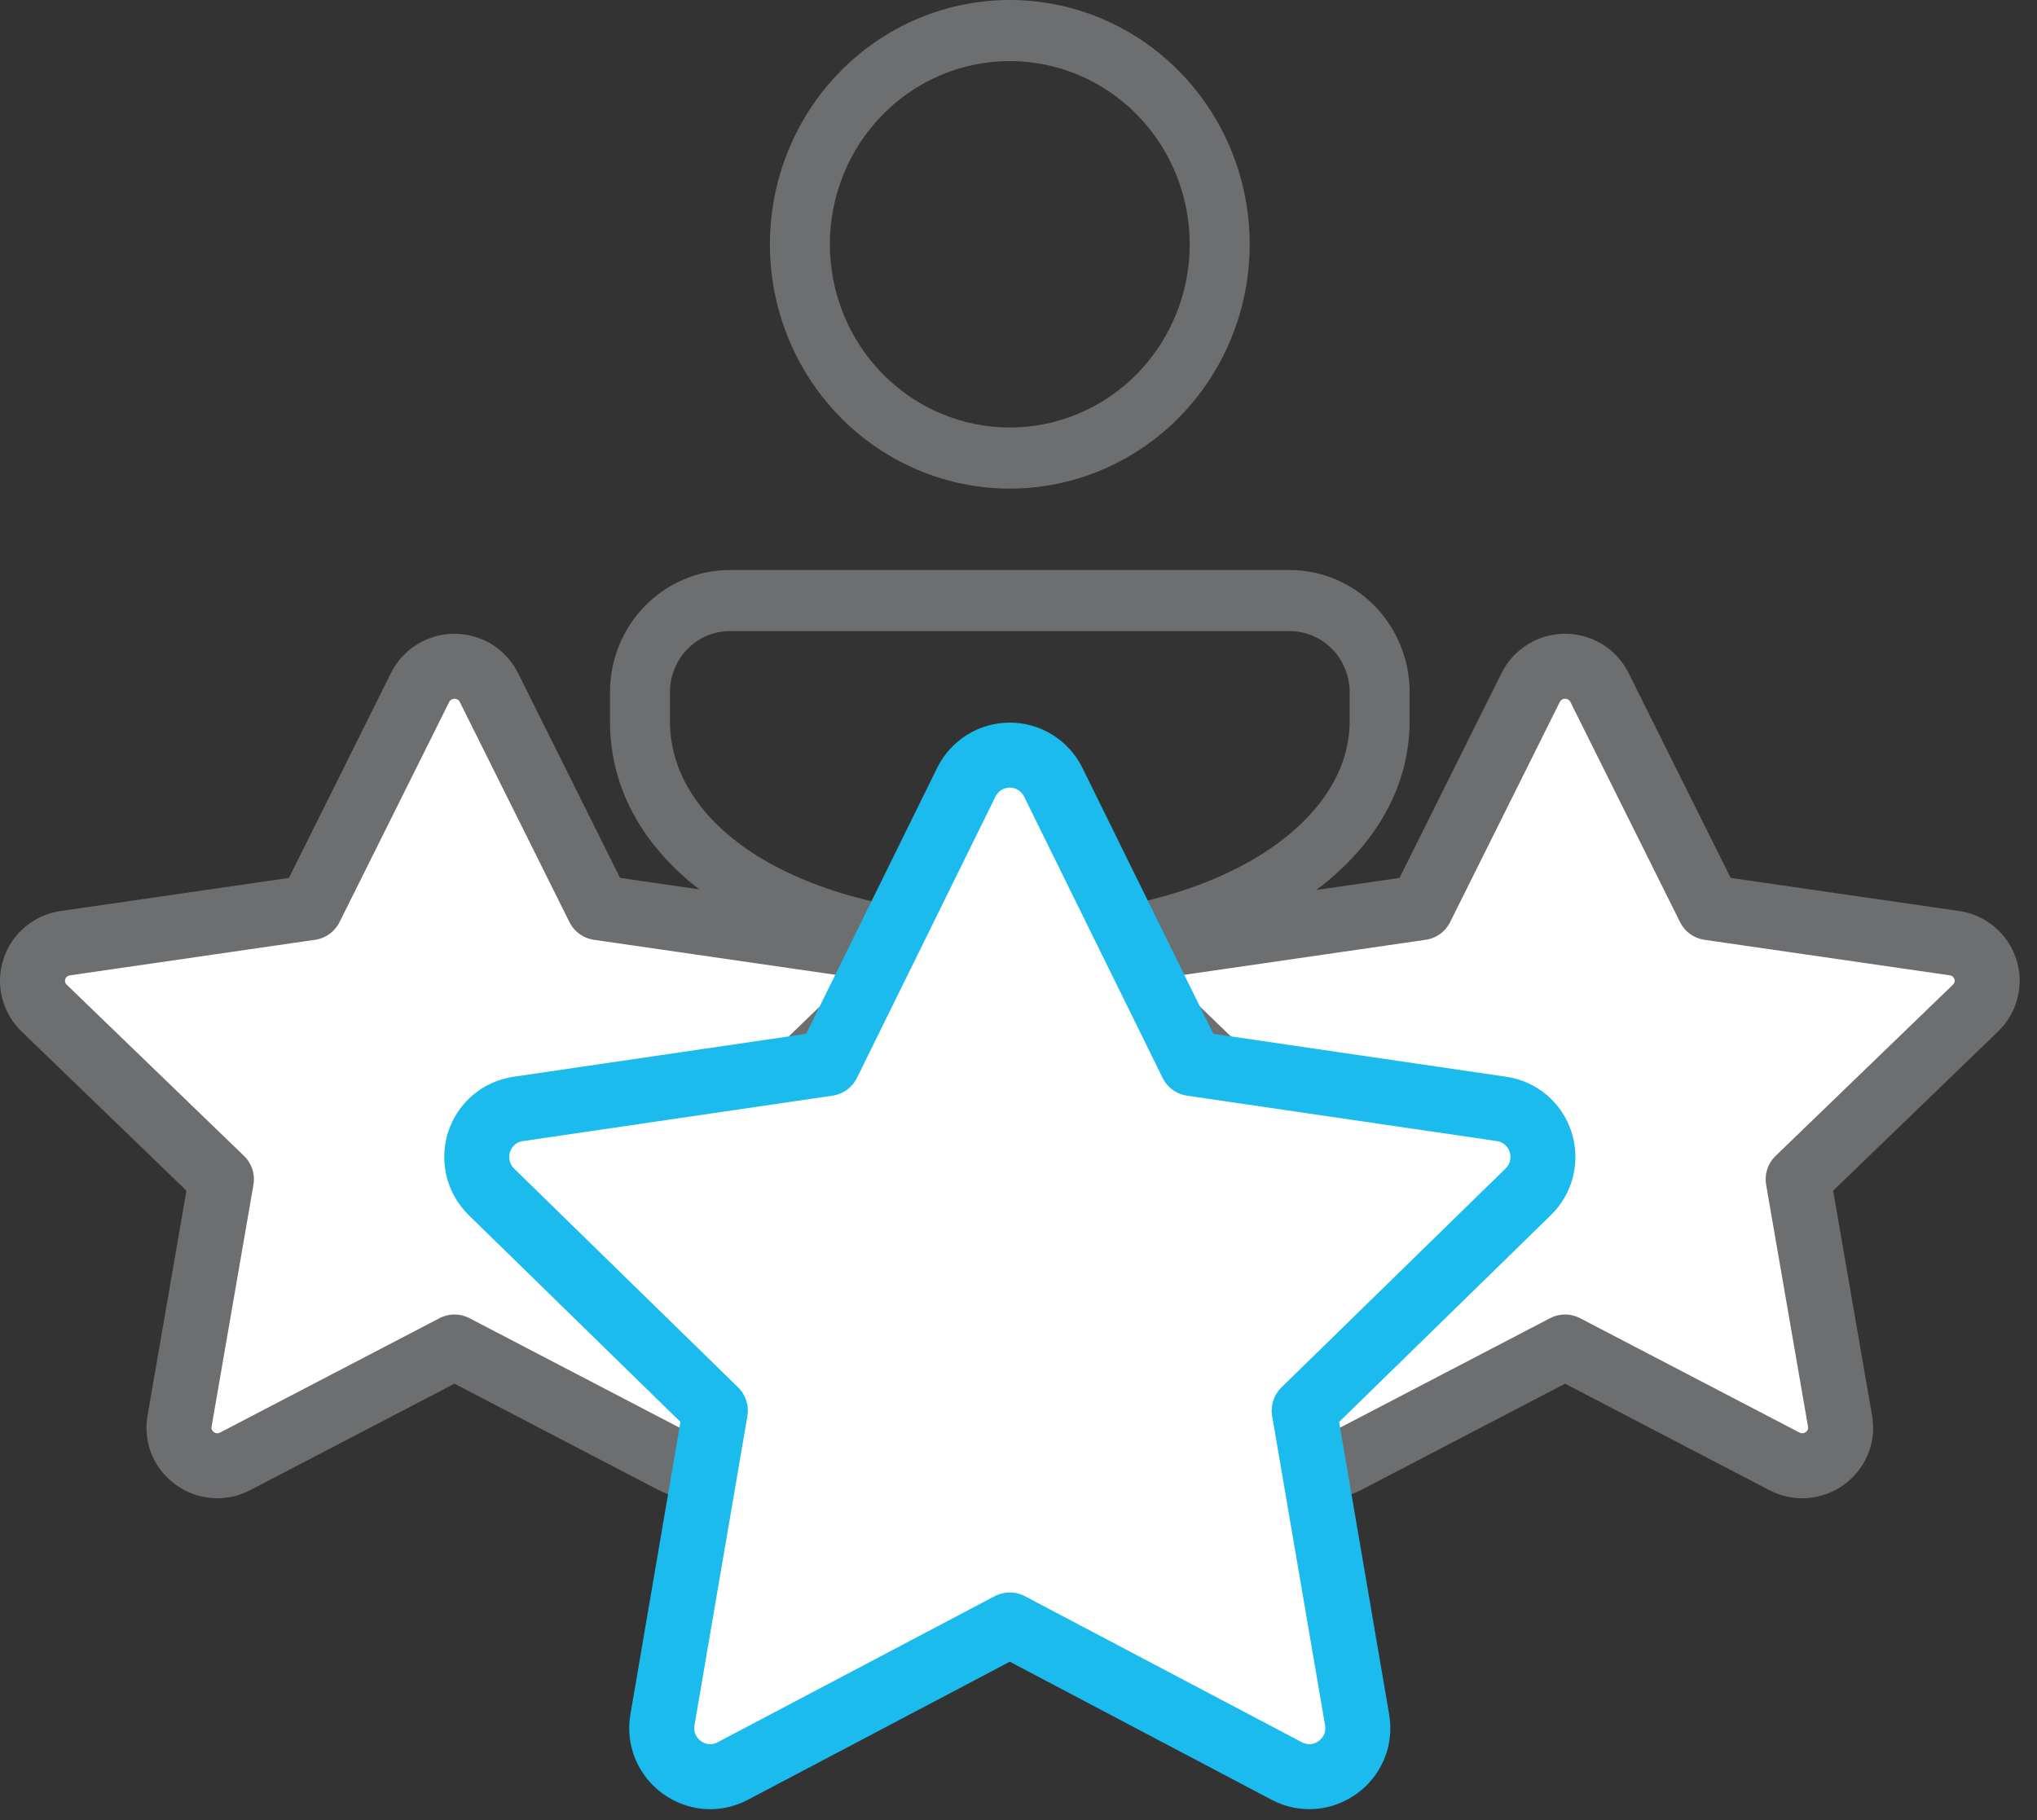 <svg width="94" height="84" viewBox="0 0 94 84" fill="none" xmlns="http://www.w3.org/2000/svg">
<rect x="0" y="0" width="94" height="84" fill="#333333" stroke="none"/>
<path d="M59.513 26.308C60.981 26.308 62.389 26.902 63.427 27.959C64.465 29.017 65.048 30.451 65.048 31.946V33.289C65.048 40.011 57.281 45.1 46.598 45.1C35.916 45.1 28.148 40.276 28.148 33.289V31.946C28.148 30.451 28.732 29.017 29.77 27.959C30.808 26.902 32.215 26.308 33.683 26.308H59.513ZM59.513 29.127H33.683C32.996 29.127 32.333 29.388 31.823 29.858C31.314 30.329 30.995 30.976 30.929 31.673L30.916 31.946V33.289C30.916 38.314 37.169 42.281 46.598 42.281C55.687 42.281 62.013 38.326 62.274 33.592L62.281 33.289V31.946C62.281 31.245 62.025 30.57 61.563 30.051C61.101 29.533 60.465 29.208 59.781 29.14L59.513 29.127ZM46.598 0C48.052 -2.20635e-08 49.492 0.292 50.835 0.858C52.178 1.425 53.398 2.255 54.426 3.302C55.454 4.349 56.27 5.592 56.826 6.96C57.382 8.328 57.668 9.794 57.668 11.275C57.668 12.756 57.382 14.222 56.826 15.59C56.27 16.958 55.454 18.201 54.426 19.248C53.398 20.295 52.178 21.125 50.835 21.692C49.492 22.258 48.052 22.55 46.598 22.55C43.663 22.55 40.847 21.362 38.771 19.248C36.695 17.133 35.528 14.265 35.528 11.275C35.528 8.285 36.695 5.417 38.771 3.302C40.847 1.188 43.663 4.45592e-08 46.598 0ZM46.598 2.819C44.397 2.819 42.285 3.71 40.728 5.296C39.171 6.881 38.296 9.032 38.296 11.275C38.296 13.518 39.171 15.669 40.728 17.255C42.285 18.84 44.397 19.731 46.598 19.731C48.8 19.731 50.912 18.84 52.469 17.255C54.026 15.669 54.901 13.518 54.901 11.275C54.901 9.032 54.026 6.881 52.469 5.296C50.912 3.71 48.8 2.819 46.598 2.819Z" fill="#6D6E70"/>
<path d="M14.325 41.89L19.386 31.729C19.533 31.435 19.76 31.187 20.04 31.014C20.32 30.842 20.644 30.75 20.973 30.75C21.303 30.75 21.626 30.842 21.907 31.014C22.187 31.187 22.413 31.435 22.561 31.729L27.621 41.89L38.934 43.529C39.261 43.574 39.568 43.71 39.82 43.92C40.073 44.131 40.261 44.409 40.363 44.721C40.465 45.033 40.478 45.368 40.398 45.687C40.319 46.005 40.151 46.295 39.914 46.524L31.729 54.428L33.661 65.595C33.909 67.028 32.39 68.12 31.09 67.444L20.973 62.169L10.854 67.444C9.557 68.122 8.038 67.028 8.285 65.593L10.217 54.426L2.032 46.522C1.797 46.293 1.63 46.004 1.551 45.685C1.472 45.367 1.485 45.033 1.587 44.722C1.689 44.41 1.877 44.133 2.129 43.923C2.38 43.712 2.687 43.577 3.012 43.531L14.325 41.89Z" fill="white" stroke="#6D6E70" stroke-width="3" stroke-linecap="round" stroke-linejoin="round"/>
<path d="M65.575 41.89L70.636 31.729C70.783 31.435 71.01 31.187 71.29 31.014C71.57 30.842 71.894 30.75 72.223 30.75C72.553 30.75 72.876 30.842 73.156 31.014C73.437 31.187 73.663 31.435 73.811 31.729L78.871 41.89L90.184 43.529C90.511 43.574 90.818 43.71 91.07 43.92C91.323 44.131 91.511 44.409 91.613 44.721C91.716 45.033 91.728 45.368 91.648 45.687C91.569 46.005 91.401 46.295 91.164 46.524L82.979 54.428L84.912 65.595C85.159 67.028 83.64 68.12 82.34 67.444L72.223 62.169L62.104 67.444C60.807 68.122 59.288 67.028 59.535 65.593L61.467 54.426L53.282 46.522C53.047 46.293 52.88 46.004 52.801 45.685C52.722 45.367 52.735 45.033 52.837 44.722C52.939 44.41 53.127 44.133 53.379 43.923C53.63 43.712 53.937 43.577 54.262 43.531L65.575 41.89Z" fill="white" stroke="#6D6E70" stroke-width="3" stroke-linecap="round" stroke-linejoin="round"/>
<path d="M38.2 49.084L44.593 36.101C44.779 35.725 45.065 35.409 45.419 35.188C45.773 34.967 46.181 34.85 46.598 34.85C47.014 34.85 47.422 34.967 47.777 35.188C48.131 35.409 48.417 35.725 48.603 36.101L54.995 49.084L69.285 51.179C69.698 51.236 70.085 51.41 70.405 51.679C70.724 51.948 70.962 52.303 71.091 52.702C71.22 53.101 71.235 53.528 71.135 53.936C71.034 54.343 70.822 54.714 70.523 55.005L60.184 65.105L62.625 79.374C62.938 81.206 61.018 82.601 59.377 81.737L46.598 74.997L33.816 81.737C32.177 82.603 30.258 81.206 30.57 79.372L33.011 65.103L22.672 55.003C22.375 54.711 22.164 54.341 22.065 53.934C21.965 53.528 21.981 53.101 22.11 52.703C22.239 52.305 22.476 51.951 22.794 51.682C23.112 51.413 23.499 51.24 23.91 51.181L38.2 49.084Z" fill="white" stroke="#1CBBED" stroke-width="3" stroke-linecap="round" stroke-linejoin="round"/>
</svg>
